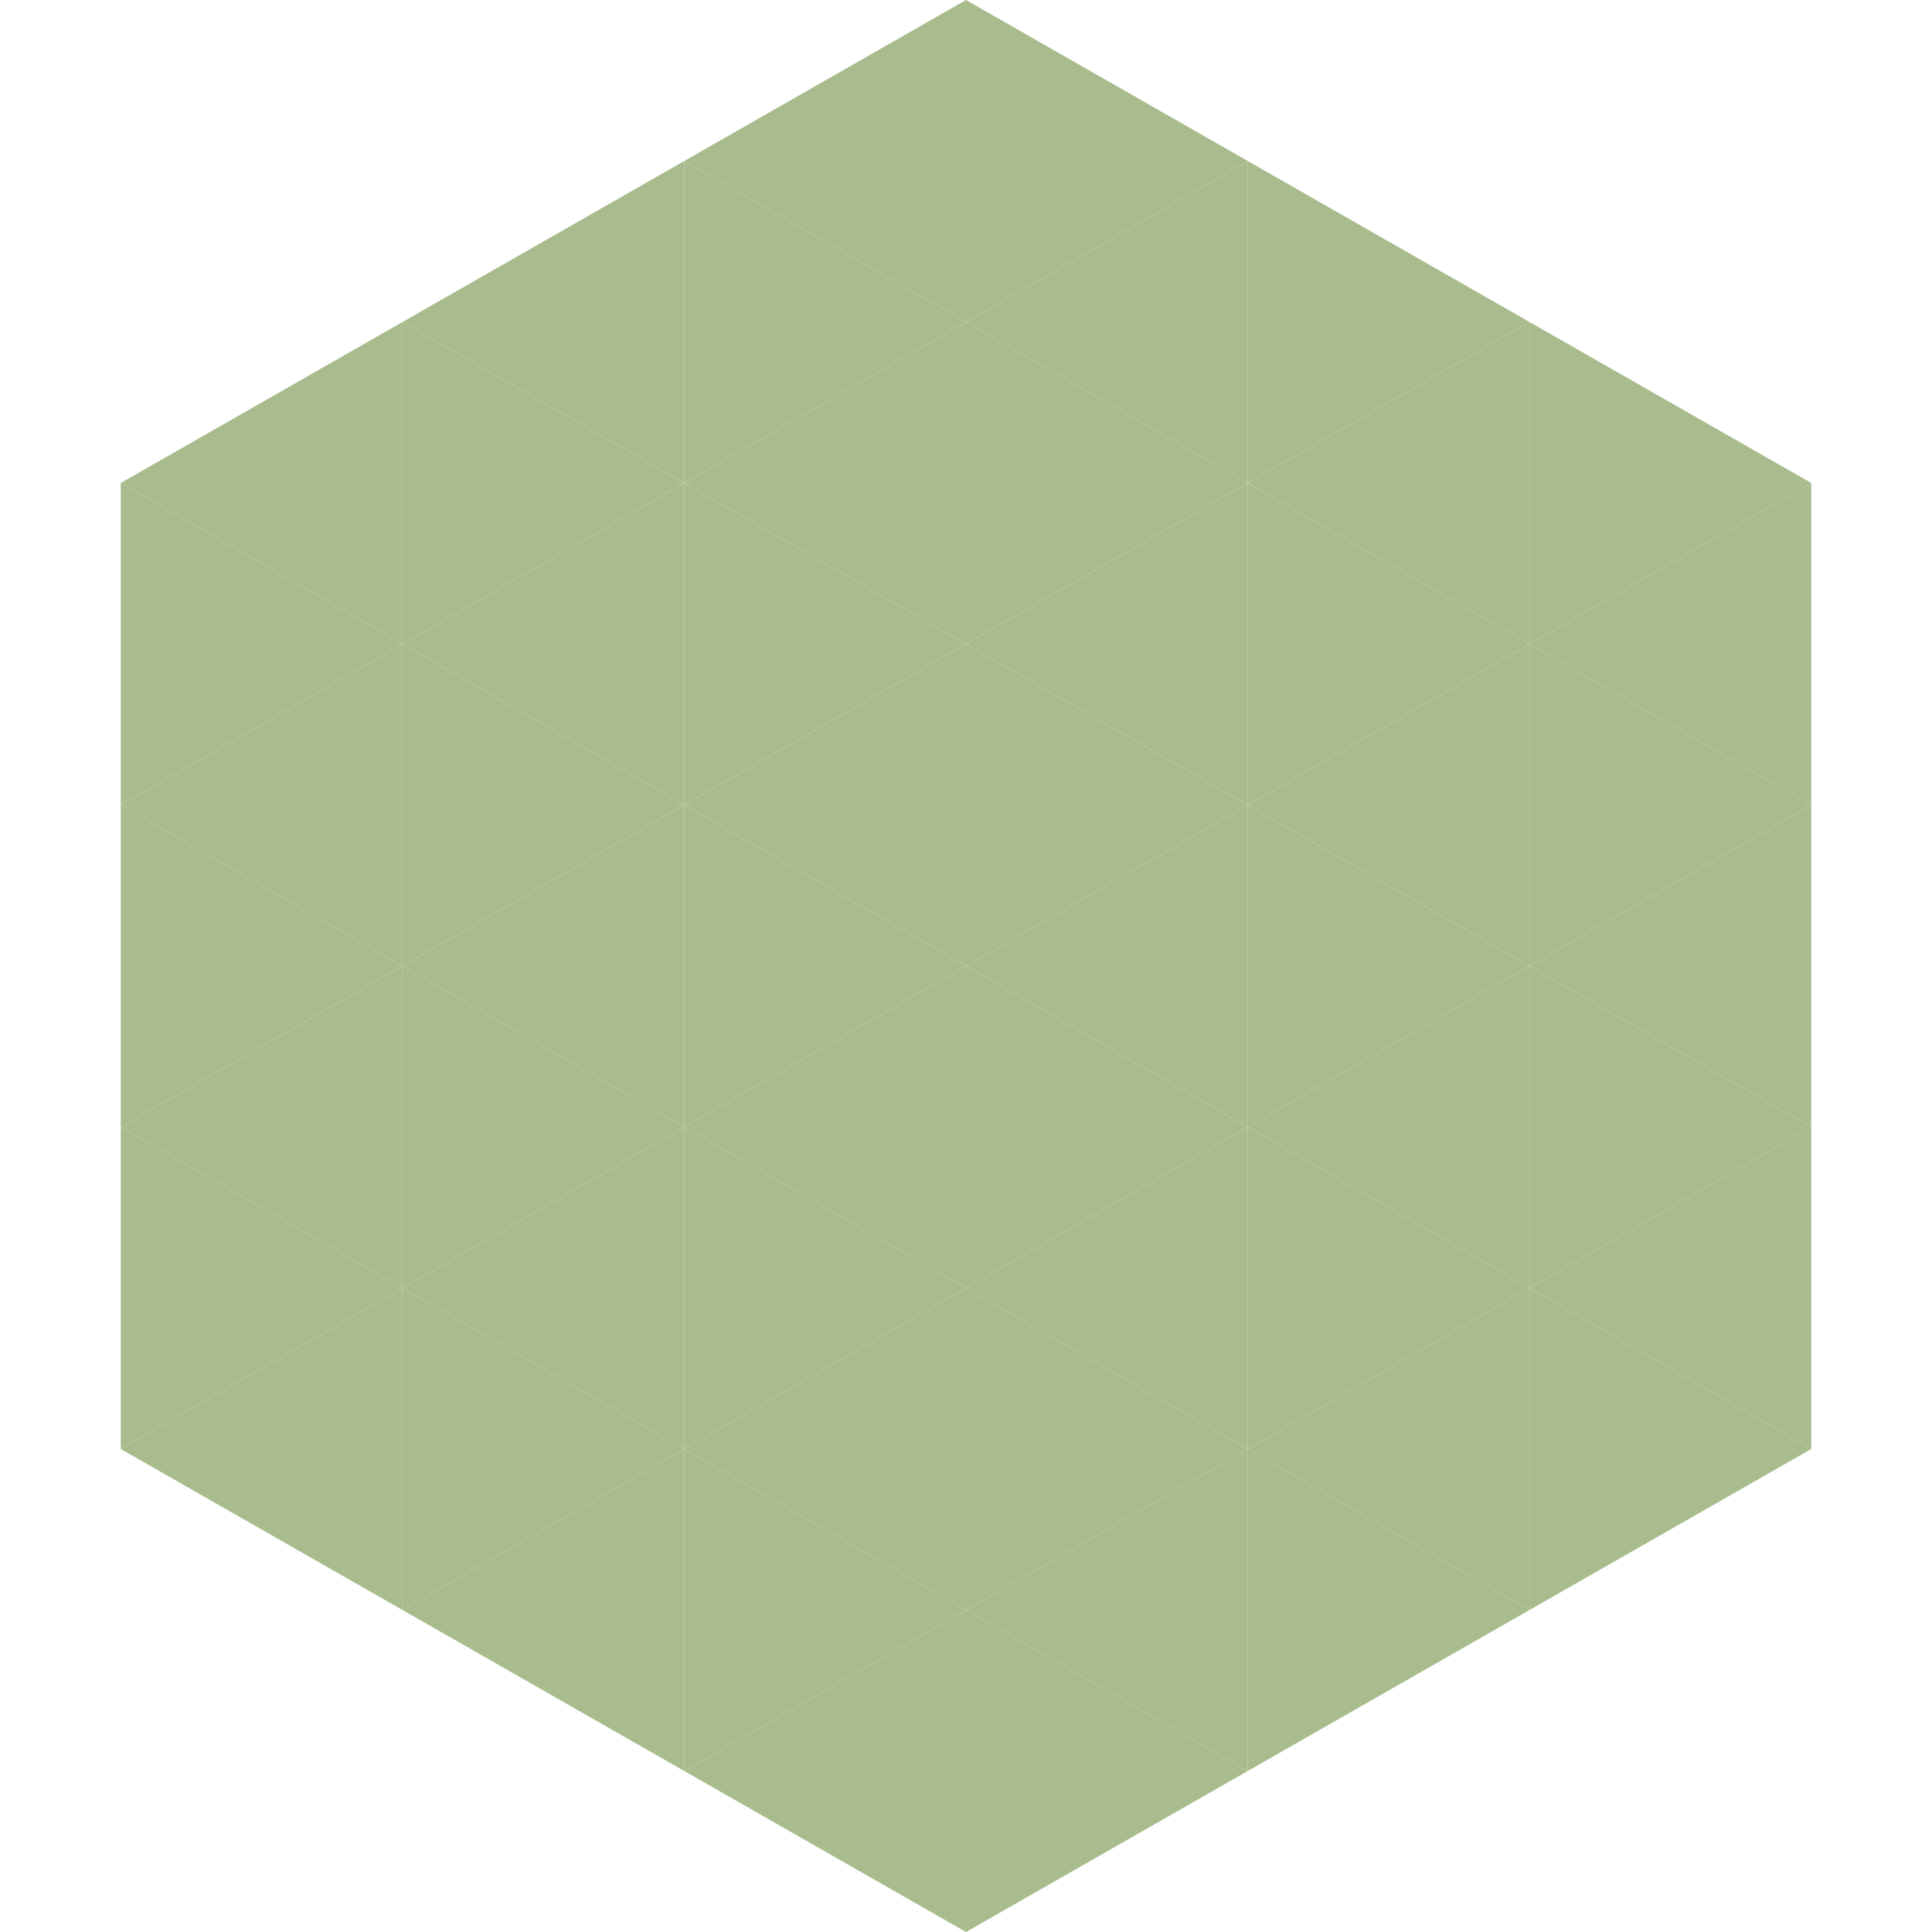 <?xml version="1.0"?>
<!-- Generated by SVGo -->
<svg width="240" height="240"
     xmlns="http://www.w3.org/2000/svg"
     xmlns:xlink="http://www.w3.org/1999/xlink">
<polygon points="50,40 15,60 50,80" style="fill:rgb(169,188,141)" />
<polygon points="190,40 225,60 190,80" style="fill:rgb(169,188,141)" />
<polygon points="15,60 50,80 15,100" style="fill:rgb(169,188,141)" />
<polygon points="225,60 190,80 225,100" style="fill:rgb(169,188,141)" />
<polygon points="50,80 15,100 50,120" style="fill:rgb(169,188,141)" />
<polygon points="190,80 225,100 190,120" style="fill:rgb(169,188,141)" />
<polygon points="15,100 50,120 15,140" style="fill:rgb(169,188,141)" />
<polygon points="225,100 190,120 225,140" style="fill:rgb(169,188,141)" />
<polygon points="50,120 15,140 50,160" style="fill:rgb(169,188,141)" />
<polygon points="190,120 225,140 190,160" style="fill:rgb(169,188,141)" />
<polygon points="15,140 50,160 15,180" style="fill:rgb(169,188,141)" />
<polygon points="225,140 190,160 225,180" style="fill:rgb(169,188,141)" />
<polygon points="50,160 15,180 50,200" style="fill:rgb(169,188,141)" />
<polygon points="190,160 225,180 190,200" style="fill:rgb(169,188,141)" />
<polygon points="15,180 50,200 15,220" style="fill:rgb(255,255,255); fill-opacity:0" />
<polygon points="225,180 190,200 225,220" style="fill:rgb(255,255,255); fill-opacity:0" />
<polygon points="50,0 85,20 50,40" style="fill:rgb(255,255,255); fill-opacity:0" />
<polygon points="190,0 155,20 190,40" style="fill:rgb(255,255,255); fill-opacity:0" />
<polygon points="85,20 50,40 85,60" style="fill:rgb(169,188,141)" />
<polygon points="155,20 190,40 155,60" style="fill:rgb(169,188,141)" />
<polygon points="50,40 85,60 50,80" style="fill:rgb(169,188,141)" />
<polygon points="190,40 155,60 190,80" style="fill:rgb(169,188,141)" />
<polygon points="85,60 50,80 85,100" style="fill:rgb(169,188,141)" />
<polygon points="155,60 190,80 155,100" style="fill:rgb(169,188,141)" />
<polygon points="50,80 85,100 50,120" style="fill:rgb(169,188,141)" />
<polygon points="190,80 155,100 190,120" style="fill:rgb(169,188,141)" />
<polygon points="85,100 50,120 85,140" style="fill:rgb(169,188,141)" />
<polygon points="155,100 190,120 155,140" style="fill:rgb(169,188,141)" />
<polygon points="50,120 85,140 50,160" style="fill:rgb(169,188,141)" />
<polygon points="190,120 155,140 190,160" style="fill:rgb(169,188,141)" />
<polygon points="85,140 50,160 85,180" style="fill:rgb(169,188,141)" />
<polygon points="155,140 190,160 155,180" style="fill:rgb(169,188,141)" />
<polygon points="50,160 85,180 50,200" style="fill:rgb(169,188,141)" />
<polygon points="190,160 155,180 190,200" style="fill:rgb(169,188,141)" />
<polygon points="85,180 50,200 85,220" style="fill:rgb(169,188,141)" />
<polygon points="155,180 190,200 155,220" style="fill:rgb(169,188,141)" />
<polygon points="120,0 85,20 120,40" style="fill:rgb(169,188,141)" />
<polygon points="120,0 155,20 120,40" style="fill:rgb(169,188,141)" />
<polygon points="85,20 120,40 85,60" style="fill:rgb(169,188,141)" />
<polygon points="155,20 120,40 155,60" style="fill:rgb(169,188,141)" />
<polygon points="120,40 85,60 120,80" style="fill:rgb(169,188,141)" />
<polygon points="120,40 155,60 120,80" style="fill:rgb(169,188,141)" />
<polygon points="85,60 120,80 85,100" style="fill:rgb(169,188,141)" />
<polygon points="155,60 120,80 155,100" style="fill:rgb(169,188,141)" />
<polygon points="120,80 85,100 120,120" style="fill:rgb(169,188,141)" />
<polygon points="120,80 155,100 120,120" style="fill:rgb(169,188,141)" />
<polygon points="85,100 120,120 85,140" style="fill:rgb(169,188,141)" />
<polygon points="155,100 120,120 155,140" style="fill:rgb(169,188,141)" />
<polygon points="120,120 85,140 120,160" style="fill:rgb(169,188,141)" />
<polygon points="120,120 155,140 120,160" style="fill:rgb(169,188,141)" />
<polygon points="85,140 120,160 85,180" style="fill:rgb(169,188,141)" />
<polygon points="155,140 120,160 155,180" style="fill:rgb(169,188,141)" />
<polygon points="120,160 85,180 120,200" style="fill:rgb(169,188,141)" />
<polygon points="120,160 155,180 120,200" style="fill:rgb(169,188,141)" />
<polygon points="85,180 120,200 85,220" style="fill:rgb(169,188,141)" />
<polygon points="155,180 120,200 155,220" style="fill:rgb(169,188,141)" />
<polygon points="120,200 85,220 120,240" style="fill:rgb(169,188,141)" />
<polygon points="120,200 155,220 120,240" style="fill:rgb(169,188,141)" />
<polygon points="85,220 120,240 85,260" style="fill:rgb(255,255,255); fill-opacity:0" />
<polygon points="155,220 120,240 155,260" style="fill:rgb(255,255,255); fill-opacity:0" />
</svg>
